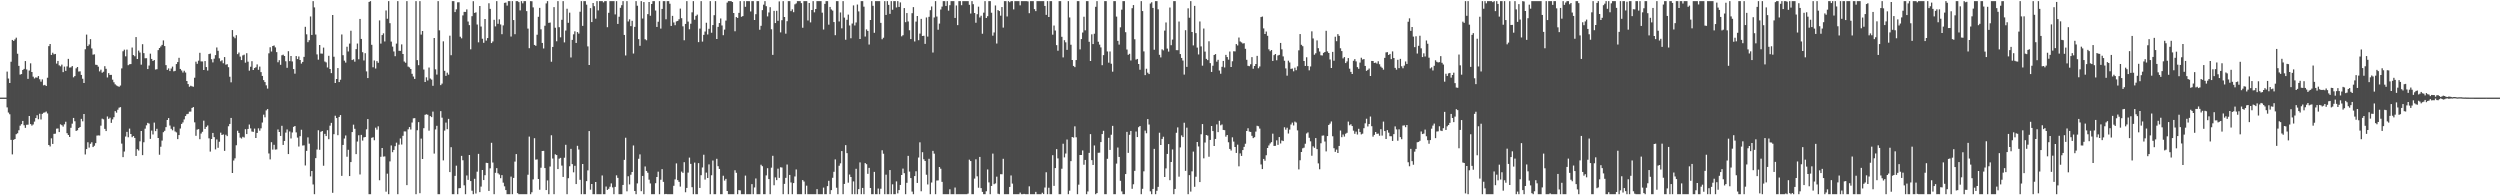 <?xml version="1.0" encoding="UTF-8"?>
<svg xmlns="http://www.w3.org/2000/svg" width="1920" height="150">
  <path d="M0 74.976h1v1.000H0zM1 74.979h1v1.000H1zM2 74.979h1v1.000H2zM3 74.979h1v1.000H3zM4 74.980h1v1.000H4zM5 55.014h1v27.449H5zM6 60.287h1v26.127H6zM7 63.762h1v24.002H7zM8 47.425h1v59.985H8zM9 30.644h1v87.939H9zM10 31.444h1v75.988H10zM11 30.242h1v76.499H11zM12 28.942h1v74.100H12zM13 41.271h1v61.084H13zM14 50.563h1v49.462H14zM15 57.309h1v39.187H15zM16 56.861h1v38.450H16zM17 53.772h1v39.108H17zM18 52.891h1v43.295H18zM19 46.884h1v51.341H19zM20 53.362h1v42.480H20zM21 60.592h1v35.143H21zM22 54.175h1v34.897H22zM23 48.659h1v46.609H23zM24 55.292h1v41.182H24zM25 58.879h1v36.694H25zM26 60.261h1v33.138H26zM27 59.429h1v31.230H27zM28 59.632h1v28.875H28zM29 58.429h1v33.174H29zM30 60.880h1v26.452H30zM31 62.716h1v29.028H31zM32 60.987h1v26.470H32zM33 65.555h1v21.038H33zM34 65.177h1v21.133H34zM35 66.038h1v19.635H35zM36 59.696h1v27.433H36zM37 35.454h1v75.893H37zM38 33.776h1v78.729H38zM39 42.193h1v64.030H39zM40 40.484h1v70.035H40zM41 41.745h1v61.069H41zM42 41.417h1v61.251H42zM43 48.825h1v50.007H43zM44 46.818h1v51.834H44zM45 50.181h1v51.253H45zM46 50.945h1v44.550H46zM47 49.618h1v46.536H47zM48 55.405h1v41.842H48zM49 51.156h1v44.312H49zM50 54.449h1v39.056H50zM51 51.016h1v51.306H51zM52 45.220h1v58.463H52zM53 51.894h1v53.267H53zM54 51.687h1v46.465H54zM55 50.736h1v44.229H55zM56 59.410h1v31.145H56zM57 58.401h1v34.707H57zM58 52.478h1v48.065H58zM59 51.461h1v48.565H59zM60 54.957h1v43.342H60zM61 54.785h1v42.732H61zM62 57.539h1v33.749H62zM63 60.449h1v32.748H63zM64 63.728h1v23.806H64zM65 37.841h1v80.806H65zM66 26.587h1v87.916H66zM67 35.354h1v73.897H67zM68 34.162h1v79.181H68zM69 30.034h1v80.428H69zM70 37.202h1v72.048H70zM71 41.962h1v70.969H71zM72 41.731h1v70.193H72zM73 49.731h1v60.192H73zM74 49.854h1v54.278H74zM75 51.185h1v52.800H75zM76 54.838h1v49.274H76zM77 53.512h1v42.996H77zM78 55.870h1v35.258H78zM79 55.105h1v36.536H79zM80 50.853h1v48.112H80zM81 52.843h1v47.828H81zM82 59.513h1v29.931H82zM83 56.148h1v35.146H83zM84 57.550h1v32.832H84zM85 57.484h1v36.863H85zM86 61.182h1v30.500H86zM87 63.174h1v26.858H87zM88 64.783h1v20.583H88zM89 65.619h1v20.929H89zM90 66.180h1v18.082H90zM91 66.658h1v16.031H91zM92 65.712h1v16.583H92zM93 52.534h1v57.763H93zM94 39.395h1v81.274H94zM95 38.168h1v78.203H95zM96 43.287h1v61.563H96zM97 38.078h1v63.185H97zM98 50.097h1v55.301H98zM99 49.357h1v49.387H99zM100 49.184h1v53.738H100zM101 36.500h1v68.889H101zM102 42.266h1v62.193H102zM103 43.232h1v62.714H103zM104 28.491h1v91.243H104zM105 45.294h1v69.283H105zM106 38.842h1v76.748H106zM107 40.362h1v68.200H107zM108 49.642h1v50.944H108zM109 33.935h1v85.186H109zM110 40.802h1v68.474H110zM111 44.741h1v54.076H111zM112 44.720h1v51.532H112zM113 53.049h1v41.300H113zM114 50.343h1v44.586H114zM115 41.225h1v65.402H115zM116 45.249h1v55.034H116zM117 46.850h1v56.427H117zM118 46.078h1v48.094H118zM119 53.393h1v47.316H119zM120 53.153h1v45.775H120zM121 38.484h1v67.508H121zM122 36.871h1v81.966H122zM123 35.676h1v77.005H123zM124 34.467h1v73.515H124zM125 31.002h1v70.516H125zM126 35.393h1v65.065H126zM127 50.021h1v47.625H127zM128 53.656h1v38.528H128zM129 52.532h1v38.138H129zM130 54.569h1v41.817H130zM131 52.626h1v46.302H131zM132 51.165h1v48.939H132zM133 54.763h1v42.549H133zM134 54.430h1v46.556H134zM135 49.181h1v52.511H135zM136 47.644h1v59.217H136zM137 44.367h1v59.343H137zM138 52.953h1v45.760H138zM139 54.116h1v41.082H139zM140 55.682h1v38.296H140zM141 54.339h1v37.337H141zM142 55.696h1v33.458H142zM143 62.225h1v25.462H143zM144 64.582h1v22.796H144zM145 66.629h1v19.147H145zM146 65.821h1v19.864H146zM147 66.278h1v16.611H147zM148 66.620h1v15.621H148zM149 59.720h1v34.211H149zM150 47.336h1v56.964H150zM151 48.978h1v50.578H151zM152 46.584h1v52.565H152zM153 40.530h1v66.375H153zM154 47.159h1v55.415H154zM155 47.199h1v54.005H155zM156 53.767h1v38.911H156zM157 46.923h1v52.089H157zM158 51.495h1v45.917H158zM159 54.145h1v42.232H159zM160 41.500h1v64.744H160zM161 41.182h1v75.270H161zM162 45.490h1v61.255H162zM163 47.932h1v54.157H163zM164 45.058h1v60.258H164zM165 42.343h1v72.410H165zM166 36.465h1v70.637H166zM167 39.014h1v74.492H167zM168 44.820h1v64.038H168zM169 47.060h1v54.825H169zM170 46.294h1v57.405H170zM171 48.576h1v54.627H171zM172 43.808h1v72.058H172zM173 49.664h1v53.799H173zM174 49.297h1v55.233H174zM175 51.615h1v45.348H175zM176 58.919h1v36.282H176zM177 63.250h1v27.344H177zM178 23.086h1v109.777H178zM179 28.155h1v95.137H179zM180 29.393h1v92.229H180zM181 27.024h1v84.550H181zM182 41.570h1v58.823H182zM183 40.363h1v61.715H183zM184 43.463h1v62.215H184zM185 46.115h1v60.254H185zM186 42.565h1v62.480H186zM187 41.975h1v63.649H187zM188 48.131h1v51.107H188zM189 40.876h1v62.071H189zM190 47.338h1v51.690H190zM191 54.256h1v41.407H191zM192 51.248h1v47.378H192zM193 47.015h1v54.023H193zM194 53.757h1v47.525H194zM195 52.283h1v46.487H195zM196 51.665h1v54.308H196zM197 49.462h1v52.628H197zM198 53.615h1v44.949H198zM199 51.137h1v49.191H199zM200 55.416h1v43.151H200zM201 58.295h1v35.823H201zM202 61.564h1v26.491H202zM203 63.046h1v27.085H203zM204 65.535h1v19.231H204zM205 68.022h1v15.735H205zM206 40.984h1v76.878H206zM207 36.290h1v86.134H207zM208 39.560h1v69.648H208zM209 35.324h1v79.585H209zM210 34.911h1v76.290H210zM211 36.412h1v78.463H211zM212 40.034h1v74.679H212zM213 47.798h1v51.638H213zM214 46.222h1v55.139H214zM215 49.768h1v54.606H215zM216 42.452h1v54.187H216zM217 42.004h1v69.305H217zM218 42.988h1v65.265H218zM219 47.077h1v54.750H219zM220 52.054h1v47.386H220zM221 39.335h1v78.972H221zM222 46.948h1v53.998H222zM223 43.019h1v63.330H223zM224 47.222h1v54.535H224zM225 53.067h1v44.385H225zM226 56.566h1v40.207H226zM227 43.045h1v58.632H227zM228 45.375h1v60.320H228zM229 43.344h1v69.177H229zM230 46.078h1v58.516H230zM231 48.840h1v50.799H231zM232 47.587h1v64.191H232zM233 43.694h1v67.935H233zM234 20.603h1v106.464H234zM235 26.365h1v89.486H235zM236 32.431h1v73.100H236zM237 30.867h1v79.451H237zM238 12.631h1v122.844H238zM239 26.806h1v104.507H239zM240 0.853h1v140.822H240zM241 5.669h1v143.477H241zM242 26.517h1v94.919H242zM243 41.771h1v73.087H243zM244 45.815h1v54.220H244zM245 34.548h1v80.523H245zM246 41.089h1v60.115H246zM247 41.201h1v59.426H247zM248 36.553h1v90.756H248zM249 47.234h1v55.586H249zM250 47.926h1v56.575H250zM251 51.803h1v48.176H251zM252 42.851h1v64.048H252zM253 52.979h1v43.542H253zM254 56.164h1v38.178H254zM255 11.524h1v136.571H255zM256 43.557h1v59.509H256zM257 63.753h1v25.133H257zM258 60.667h1v30.007H258zM259 52.288h1v51.528H259zM260 63.041h1v26.760H260zM261 61.255h1v27.133H261zM262 26.460h1v108.603H262zM263 42.407h1v68.912H263zM264 46.605h1v59.777H264zM265 48.100h1v55.956H265zM266 35.878h1v84.488H266zM267 39.515h1v75.506H267zM268 33.477h1v101.727H268zM269 23.613h1v100.831H269zM270 46.113h1v55.316H270zM271 45.580h1v50.151H271zM272 47.366h1v51.532H272zM273 37.736h1v80.638H273zM274 33.418h1v75.297H274zM275 45.525h1v58.376H275zM276 14.517h1v119.457H276zM277 29.878h1v73.700H277zM278 40.113h1v67.892H278zM279 46.436h1v59.062H279zM280 40.849h1v64.349H280zM281 54.843h1v44.469H281zM282 59.934h1v31.500H282zM283 1.474h1v147.673H283zM284 0.853h1v148.293H284zM285 34.402h1v71.433H285zM286 51.672h1v53.726H286zM287 46.455h1v61.247H287zM288 52.627h1v45.432H288zM289 46.931h1v52.672H289zM290 48.238h1v48.766H290zM291 15.668h1v122.778H291zM292 33.501h1v86.940H292zM293 26.921h1v86.723H293zM294 25.595h1v94.675H294zM295 31.850h1v88.273H295zM296 8.061h1v139.131H296zM297 14.395h1v118.982H297zM298 0.853h1v148.293H298zM299 17.810h1v106.146H299zM300 31.958h1v79.750H300zM301 35.766h1v81.113H301zM302 39.540h1v75.590H302zM303 43.154h1v69.132H303zM304 33.488h1v76.092H304zM305 0.853h1v148.293H305zM306 39.023h1v72.072H306zM307 39.085h1v67.259H307zM308 34.084h1v76.937H308zM309 41.487h1v62.825H309zM310 47.263h1v53.630H310zM311 48.180h1v52.786H311zM312 0.853h1v141.326H312zM313 51.164h1v48.173H313zM314 51.784h1v45.820H314zM315 53.002h1v46.494H315zM316 56.691h1v37.418H316zM317 58.779h1v32.091H317zM318 60.614h1v30.123H318zM319 0.853h1v148.293H319zM320 46.188h1v53.831H320zM321 50.092h1v43.721H321zM322 0.853h1v147.503H322zM323 26.563h1v79.867H323zM324 23.801h1v98.332H324zM325 53.382h1v45.099H325zM326 62.965h1v25.214H326zM327 59.382h1v28.384H327zM328 61.773h1v26.319H328zM329 51.841h1v48.520H329zM330 60.305h1v28.880H330zM331 61.116h1v28.846H331zM332 65.874h1v19.820H332zM333 29.179h1v88.798H333zM334 53.234h1v46.196H334zM335 57.295h1v39.300H335zM336 0.853h1v148.293H336zM337 23.272h1v125.874H337zM338 65.407h1v19.954H338zM339 64.198h1v26.187H339zM340 31.737h1v91.425H340zM341 54.356h1v45.950H341zM342 58.286h1v35.851H342zM343 55.817h1v43.386H343zM344 57.337h1v33.955H344zM345 27.374h1v104.798H345zM346 42.370h1v70.699H346zM347 0.853h1v148.293H347zM348 0.853h1v148.293H348zM349 9.283h1v125.808H349zM350 7.159h1v120.082H350zM351 1.779h1v147.368H351zM352 1.741h1v142.850H352zM353 28.219h1v116.206H353zM354 29.447h1v90.237H354zM355 11.846h1v111.262H355zM356 9.104h1v133.219H356zM357 9.165h1v139.982H357zM358 7.195h1v127.575H358zM359 16.534h1v121.602H359zM360 19.296h1v99.762H360zM361 37.903h1v101.139H361zM362 12.418h1v134.090H362zM363 0.907h1v148.239H363zM364 9.930h1v127.370H364zM365 9.473h1v139.136H365zM366 18.847h1v113.001H366zM367 32.501h1v85.645H367zM368 4.588h1v142.965H368zM369 20.360h1v122.924H369zM370 29.754h1v100.823H370zM371 32.878h1v105.424H371zM372 14.587h1v119.972H372zM373 31.169h1v93.879H373zM374 29.230h1v95.980H374zM375 2.525h1v144.124H375zM376 6.829h1v122.431H376zM377 33.079h1v76.571H377zM378 31.852h1v92.982H378zM379 15.192h1v133.954H379zM380 20.258h1v112.456H380zM381 0.853h1v128.292H381zM382 18.254h1v114.815H382zM383 14.860h1v119.175H383zM384 18.779h1v118.081H384zM385 26.256h1v108.264H385zM386 19.508h1v120.758H386zM387 2.196h1v140.886H387zM388 1.934h1v144.027H388zM389 4.301h1v144.845H389zM390 0.853h1v148.293H390zM391 0.853h1v148.293H391zM392 28.039h1v107.573H392zM393 0.853h1v148.293H393zM394 15.404h1v121.252H394zM395 26.265h1v97.833H395zM396 0.853h1v117.487H396zM397 0.853h1v147.455H397zM398 1.649h1v147.498H398zM399 7.995h1v141.151H399zM400 0.853h1v148.293H400zM401 2.571h1v146.576H401zM402 0.853h1v148.293H402zM403 0.853h1v148.293H403zM404 8.559h1v140.588H404zM405 21.947h1v112.250H405zM406 36.996h1v67.913H406zM407 0.853h1v148.293H407zM408 0.988h1v146.688H408zM409 5.666h1v132.120H409zM410 34.511h1v71.643H410zM411 35.184h1v87.459H411zM412 26.694h1v95.712H412zM413 12.883h1v124.608H413zM414 6.021h1v139.675H414zM415 22.515h1v106.290H415zM416 32.981h1v82.985H416zM417 37.230h1v78.612H417zM418 19.773h1v109.322H418zM419 2.589h1v143.404H419zM420 0.853h1v137.694H420zM421 17.552h1v131.594H421zM422 17.298h1v110.581H422zM423 47.420h1v56.451H423zM424 36.034h1v85.729H424zM425 5.500h1v143.647H425zM426 21.284h1v97.239H426zM427 31.674h1v87.415H427zM428 0.853h1v128.981H428zM429 20.908h1v100.970H429zM430 28.658h1v92.597H430zM431 15.215h1v111.947H431zM432 0.853h1v135.014H432zM433 32.546h1v88.606H433zM434 23.430h1v87.760H434zM435 6.717h1v142.429H435zM436 17.534h1v119.304H436zM437 9.737h1v117.930H437zM438 44.135h1v70.211H438zM439 30.620h1v95.419H439zM440 26.355h1v105.988H440zM441 24.063h1v103.276H441zM442 32.988h1v108.372H442zM443 24.612h1v87.354H443zM444 25.801h1v89.052H444zM445 8.995h1v129.113H445zM446 0.853h1v148.293H446zM447 19.877h1v106.051H447zM448 0.853h1v148.293H448zM449 0.853h1v148.293H449zM450 3.599h1v135.529H450zM451 35.637h1v95.243H451zM452 49.922h1v50.742H452zM453 6.235h1v139.449H453zM454 16.972h1v124.354H454zM455 2.296h1v146.851H455zM456 4.771h1v144.376H456zM457 14.351h1v125.439H457zM458 0.853h1v148.293H458zM459 8.001h1v141.146H459zM460 0.853h1v148.293H460zM461 0.853h1v148.293H461zM462 0.853h1v133.901H462zM463 1.841h1v147.306H463zM464 0.853h1v148.293H464zM465 0.853h1v142.431H465zM466 20.899h1v124.991H466zM467 9.832h1v135.169H467zM468 0.853h1v142.549H468zM469 0.853h1v139.986H469zM470 0.853h1v143.091H470zM471 0.853h1v148.293H471zM472 11.046h1v132.487H472zM473 0.853h1v133.827H473zM474 18.394h1v118.216H474zM475 12.868h1v136.279H475zM476 6.009h1v143.138H476zM477 3.980h1v145.167H477zM478 0.853h1v141.185H478zM479 26.817h1v95.971H479zM480 42.573h1v63.204H480zM481 0.853h1v146.079H481zM482 16.470h1v118.907H482zM483 14.847h1v126.766H483zM484 20.082h1v114.137H484zM485 15.986h1v116.116H485zM486 41.089h1v70.610H486zM487 20.642h1v126.034H487zM488 0.853h1v148.293H488zM489 4.410h1v136.449H489zM490 30.074h1v91.859H490zM491 35.158h1v83.417H491zM492 0.853h1v146.007H492zM493 14.235h1v120.871H493zM494 1.605h1v147.542H494zM495 30.164h1v97.688H495zM496 30.910h1v100.363H496zM497 10.831h1v121.844H497zM498 1.543h1v136.455H498zM499 12.088h1v128.811H499zM500 3.065h1v146.082H500zM501 0.853h1v148.293H501zM502 0.853h1v148.293H502zM503 8.074h1v132.648H503zM504 20.677h1v115.268H504zM505 16.682h1v115.174H505zM506 0.853h1v148.293H506zM507 21.946h1v116.099H507zM508 6.852h1v123.066H508zM509 0.853h1v138.845H509zM510 0.853h1v148.293H510zM511 14.814h1v134.147H511zM512 0.853h1v148.293H512zM513 0.853h1v148.293H513zM514 2.878h1v146.269H514zM515 19.941h1v129.206H515zM516 12.172h1v136.974H516zM517 17.234h1v125.465H517zM518 19.336h1v118.423H518zM519 16.420h1v109.070H519zM520 16.100h1v122.255H520zM521 14.808h1v124.842H521zM522 6.584h1v136.749H522zM523 13.955h1v117.858H523zM524 20.238h1v112.544H524zM525 30.921h1v93.659H525zM526 18.380h1v129.298H526zM527 0.853h1v143.482H527zM528 16.583h1v115.956H528zM529 22.501h1v98.555H529zM530 18.236h1v107.617H530zM531 9.476h1v134.277H531zM532 0.853h1v148.293H532zM533 15.133h1v109.721H533zM534 12.200h1v136.946H534zM535 11.208h1v137.939H535zM536 32.339h1v92.935H536zM537 21.955h1v122.397H537zM538 0.853h1v133.685H538zM539 31.944h1v96.669H539zM540 26.775h1v92.057H540zM541 24.203h1v113.719H541zM542 17.456h1v115.113H542zM543 26.479h1v110.238H543zM544 22.115h1v104.136H544zM545 0.853h1v148.293H545zM546 25.135h1v109.453H546zM547 19.262h1v104.034H547zM548 11.682h1v137.465H548zM549 0.853h1v148.293H549zM550 29.942h1v92.018H550zM551 20.617h1v107.028H551zM552 17.691h1v112.032H552zM553 14.182h1v134.964H553zM554 19.565h1v129.582H554zM555 27.035h1v107.950H555zM556 22.734h1v115.949H556zM557 15.808h1v121.548H557zM558 2.007h1v144.706H558zM559 0.853h1v148.293H559zM560 0.853h1v148.293H560zM561 0.853h1v148.293H561zM562 1.532h1v147.615H562zM563 9.967h1v139.180H563zM564 23.996h1v106.769H564zM565 13.123h1v119.604H565zM566 13.761h1v135.385H566zM567 9.861h1v136.104H567zM568 0.853h1v145.352H568zM569 12.927h1v136.220H569zM570 12.342h1v136.805H570zM571 0.853h1v148.293H571zM572 5.229h1v129.623H572zM573 0.853h1v148.293H573zM574 0.853h1v148.293H574zM575 0.946h1v148.200H575zM576 8.822h1v140.325H576zM577 0.853h1v140.585H577zM578 0.853h1v148.293H578zM579 15.360h1v128.604H579zM580 10.893h1v126.183H580zM581 0.853h1v148.293H581zM582 0.853h1v148.293H582zM583 22.861h1v126.285H583zM584 19.830h1v106.686H584zM585 7.760h1v119.897H585zM586 3.600h1v145.547H586zM587 0.853h1v148.293H587zM588 4.747h1v129.969H588zM589 12.610h1v116.576H589zM590 9.598h1v127.949H590zM591 5.508h1v143.639H591zM592 22.459h1v106.309H592zM593 42.144h1v77.508H593zM594 8.370h1v133.935H594zM595 17.708h1v118.530H595zM596 8.281h1v130.055H596zM597 15.971h1v113.561H597zM598 1.064h1v135.558H598zM599 24.890h1v103.565H599zM600 15.530h1v113.132H600zM601 0.853h1v148.293H601zM602 13.046h1v128.180H602zM603 25.844h1v110.739H603zM604 16.291h1v110.091H604zM605 0.853h1v148.293H605zM606 0.853h1v133.508H606zM607 8.565h1v131.586H607zM608 7.145h1v142.001H608zM609 9.383h1v131.223H609zM610 3.315h1v132.218H610zM611 2.585h1v127.573H611zM612 0.853h1v148.293H612zM613 0.853h1v148.293H613zM614 0.853h1v148.293H614zM615 2.408h1v146.739H615zM616 21.309h1v116.984H616zM617 0.853h1v138.556H617zM618 0.853h1v148.293H618zM619 0.853h1v141.718H619zM620 15.718h1v133.429H620zM621 2.287h1v146.860H621zM622 17.212h1v131.935H622zM623 7.694h1v141.452H623zM624 0.853h1v148.293H624zM625 9.476h1v139.670H625zM626 6.911h1v142.236H626zM627 0.853h1v144.410H627zM628 0.853h1v148.293H628zM629 0.853h1v148.293H629zM630 0.853h1v148.293H630zM631 9.713h1v139.434H631zM632 22.698h1v121.388H632zM633 2.986h1v146.161H633zM634 0.853h1v148.293H634zM635 0.853h1v142.117H635zM636 18.962h1v119.902H636zM637 5.335h1v143.749H637zM638 7.273h1v138.760H638zM639 8.163h1v128.397H639zM640 16.960h1v114.980H640zM641 27.008h1v95.403H641zM642 0.853h1v143.349H642zM643 0.853h1v148.293H643zM644 16.505h1v110.756H644zM645 9.585h1v115.838H645zM646 21.761h1v94.260H646zM647 0.853h1v148.293H647zM648 13.531h1v127.739H648zM649 30.538h1v80.934H649zM650 15.207h1v102.398H650zM651 11.218h1v129.052H651zM652 19.554h1v114.477H652zM653 29.399h1v106.525H653zM654 18.095h1v131.051H654zM655 4.171h1v135.169H655zM656 19.576h1v129.571H656zM657 17.233h1v112.427H657zM658 3.472h1v145.675H658zM659 8.742h1v136.516H659zM660 29.971h1v94.776H660zM661 0.853h1v148.293H661zM662 0.853h1v143.465H662zM663 5.136h1v144.011H663zM664 28.076h1v97.150H664zM665 22.556h1v103.528H665zM666 23.777h1v109.727H666zM667 34.218h1v94.720H667zM668 15.368h1v129.037H668zM669 0.853h1v148.293H669zM670 4.440h1v144.707H670zM671 25.216h1v106.771H671zM672 0.853h1v148.293H672zM673 0.853h1v148.293H673zM674 0.853h1v143.964H674zM675 0.853h1v148.294H675zM676 17.564h1v127.391H676zM677 30.164h1v85.225H677zM678 28.955h1v89.111H678zM679 0.853h1v148.293H679zM680 11.481h1v122.650H680zM681 0.853h1v148.293H681zM682 3.722h1v145.425H682zM683 10.635h1v119.978H683zM684 0.853h1v148.293H684zM685 7.487h1v134.057H685zM686 0.853h1v148.293H686zM687 0.853h1v148.293H687zM688 5.726h1v133.594H688zM689 0.853h1v147.680H689zM690 5.336h1v140.637H690zM691 1.848h1v140.173H691zM692 27.898h1v106.516H692zM693 27.045h1v102.432H693zM694 6.192h1v126.835H694zM695 17.072h1v132.075H695zM696 10.042h1v130.325H696zM697 16.498h1v103.203H697zM698 23.268h1v108.536H698zM699 29.989h1v106.789H699zM700 10.138h1v137.035H700zM701 5.465h1v143.682H701zM702 31.824h1v103.398H702zM703 16.605h1v114.924H703zM704 12.299h1v128.171H704zM705 30.856h1v90.120H705zM706 25.788h1v83.528H706zM707 14.512h1v132.399H707zM708 27.629h1v89.273H708zM709 27.434h1v94.882H709zM710 33.701h1v89.932H710zM711 13.419h1v120.777H711zM712 28.122h1v113.537H712zM713 12.923h1v109.043H713zM714 7.831h1v141.316H714zM715 4.983h1v135.192H715zM716 40.369h1v75.515H716zM717 13.396h1v104.615H717zM718 0.853h1v148.293H718zM719 12.685h1v125.990H719zM720 22.843h1v115.705H720zM721 18.136h1v110.145H721zM722 7.348h1v122.223H722zM723 5.095h1v134.603H723zM724 0.853h1v148.293H724zM725 0.853h1v148.293H725zM726 4.567h1v144.580H726zM727 0.853h1v148.293H727zM728 8.171h1v140.976H728zM729 3.981h1v141.357H729zM730 0.853h1v148.293H730zM731 0.853h1v148.293H731zM732 0.853h1v148.293H732zM733 13.789h1v130.240H733zM734 4.214h1v144.933H734zM735 19.282h1v129.865H735zM736 0.853h1v148.293H736zM737 0.853h1v148.293H737zM738 3.990h1v145.157H738zM739 0.853h1v148.293H739zM740 0.853h1v148.293H740zM741 0.853h1v148.293H741zM742 0.853h1v148.293H742zM743 0.853h1v147.830H743zM744 3.697h1v118.912H744zM745 10.381h1v113.302H745zM746 0.853h1v148.293H746zM747 3.238h1v145.909H747zM748 9.968h1v127.198H748zM749 17.443h1v104.904H749zM750 10.889h1v124.521H750zM751 5.144h1v139.015H751zM752 13.393h1v107.126H752zM753 12.076h1v132.428H753zM754 25.900h1v121.476H754zM755 9.749h1v139.398H755zM756 0.853h1v148.293H756zM757 13.804h1v133.067H757zM758 12.426h1v117.722H758zM759 0.853h1v139.239H759zM760 0.853h1v148.293H760zM761 9.778h1v133.001H761zM762 27.373h1v90.579H762zM763 24.952h1v116.512H763zM764 4.183h1v136.681H764zM765 33.452h1v102.244H765zM766 7.738h1v141.053H766zM767 8.513h1v140.634H767zM768 12.050h1v121.741H768zM769 5.404h1v128.437H769zM770 21.221h1v100.752H770zM771 0.853h1v148.293H771zM772 0.853h1v148.293H772zM773 12.658h1v136.488H773zM774 0.853h1v148.293H774zM775 1.691h1v141.868H775zM776 0.853h1v133.921H776zM777 0.853h1v140.130H777zM778 7.217h1v141.929H778zM779 0.853h1v148.293H779zM780 0.853h1v148.293H780zM781 0.853h1v148.293H781zM782 0.853h1v148.293H782zM783 4.091h1v143.843H783zM784 0.853h1v148.293H784zM785 0.853h1v148.293H785zM786 0.853h1v148.047H786zM787 0.853h1v148.293H787zM788 0.853h1v148.293H788zM789 1.071h1v148.076H789zM790 10.145h1v132.950H790zM791 0.853h1v148.293H791zM792 0.853h1v148.293H792zM793 0.853h1v148.293H793zM794 7.011h1v142.135H794zM795 8.557h1v138.818H795zM796 0.853h1v148.293H796zM797 0.853h1v148.293H797zM798 0.853h1v148.293H798zM799 0.853h1v148.293H799zM800 0.853h1v147.153H800zM801 0.853h1v148.172H801zM802 4.560h1v139.481H802zM803 11.423h1v120.870H803zM804 0.853h1v148.293H804zM805 13.033h1v131.140H805zM806 0.853h1v148.293H806zM807 0.853h1v148.293H807zM808 26.638h1v92.572H808zM809 19.623h1v123.116H809zM810 23.469h1v105.608H810zM811 34.644h1v79.892H811zM812 38.972h1v82.668H812zM813 0.853h1v148.293H813zM814 0.853h1v148.293H814zM815 28.240h1v101.328H815zM816 44.106h1v66.304H816zM817 30.872h1v89.995H817zM818 32.502h1v85.390H818zM819 38.296h1v68.882H819zM820 0.853h1v148.293H820zM821 13.405h1v133.025H821zM822 34.359h1v89.410H822zM823 46.056h1v59.175H823zM824 50.621h1v55.080H824zM825 51.548h1v45.451H825zM826 46.144h1v59.279H826zM827 0.853h1v148.293H827zM828 0.853h1v140.964H828zM829 37.944h1v81.116H829zM830 29.996h1v89.030H830zM831 24.981h1v90.554H831zM832 12.834h1v113.667H832zM833 23.286h1v99.519H833zM834 0.853h1v148.293H834zM835 0.853h1v146.210H835zM836 32.100h1v85.281H836zM837 46.823h1v56.173H837zM838 26.382h1v96.591H838zM839 33.856h1v92.839H839zM840 25.903h1v85.819H840zM841 5.248h1v143.899H841zM842 0.853h1v147.439H842zM843 32.067h1v85.293H843zM844 34.261h1v82.965H844zM845 36.398h1v72.691H845zM846 50.060h1v52.895H846zM847 42.344h1v58.092H847zM848 0.853h1v148.293H848zM849 0.853h1v148.293H849zM850 39.511h1v82.438H850zM851 48.116h1v57.708H851zM852 39.507h1v75.623H852zM853 48.942h1v54.522H853zM854 55.039h1v41.618H854zM855 0.853h1v148.293H855zM856 0.853h1v148.293H856zM857 12.759h1v112.880H857zM858 31.388h1v81.916H858zM859 34.270h1v86.253H859zM860 20.997h1v117.840H860zM861 7.434h1v139.554H861zM862 0.853h1v148.293H862zM863 0.853h1v148.294H863zM864 24.708h1v108.967H864zM865 38.048h1v63.232H865zM866 42.080h1v75.322H866zM867 41.342h1v62.209H867zM868 46.449h1v54.132H868zM869 6.301h1v138.702H869zM870 3.893h1v137.611H870zM871 30.177h1v101.031H871zM872 45.784h1v55.240H872zM873 45.255h1v59.988H873zM874 49.176h1v48.531H874zM875 53.554h1v43.223H875zM876 0.853h1v148.293H876zM877 8.511h1v136.502H877zM878 39.498h1v92.095H878zM879 57.697h1v42.606H879zM880 52.775h1v49.572H880zM881 55.823h1v35.610H881zM882 56.885h1v38.746H882zM883 2.729h1v144.201H883zM884 1.754h1v147.393H884zM885 6.082h1v139.017H885zM886 38.209h1v76.103H886zM887 0.853h1v148.293H887zM888 0.853h1v145.662H888zM889 7.172h1v136.350H889zM890 42.066h1v59.895H890zM891 44.067h1v67.285H891zM892 37.891h1v68.808H892zM893 38.703h1v66.311H893zM894 23.482h1v112.459H894zM895 17.256h1v112.073H895zM896 37.316h1v80.888H896zM897 39.631h1v71.012H897zM898 5.792h1v132.610H898zM899 34.737h1v89.702H899zM900 30.413h1v84.381H900zM901 0.853h1v148.293H901zM902 0.853h1v144.232H902zM903 38.524h1v63.442H903zM904 38.560h1v59.265H904zM905 16.513h1v119.150H905zM906 41.548h1v71.652H906zM907 44.500h1v59.475H907zM908 46.492h1v58.767H908zM909 57.280h1v36.986H909zM910 23.209h1v108.025H910zM911 51.373h1v46.663H911zM912 6.422h1v142.724H912zM913 13.643h1v120.849H913zM914 0.853h1v146.322H914zM915 24.553h1v107.040H915zM916 34.878h1v81.551H916zM917 4.514h1v138.968H917zM918 25.452h1v110.304H918zM919 36.574h1v72.473H919zM920 41.826h1v70.680H920zM921 16.489h1v123.350H921zM922 35.614h1v67.495H922zM923 50.439h1v44.861H923zM924 21.930h1v99.665H924zM925 39.615h1v69.834H925zM926 45.204h1v58.467H926zM927 46.187h1v57.973H927zM928 31.671h1v88.724H928zM929 48.497h1v58.954H929zM930 55.250h1v41.541H930zM931 50.477h1v50.163H931zM932 42.240h1v69.907H932zM933 41.507h1v65.170H933zM934 47.348h1v48.177H934zM935 45.952h1v55.543H935zM936 54.170h1v38.588H936zM937 56.637h1v39.608H937zM938 51.288h1v44.286H938zM939 46.793h1v52.988H939zM940 51.802h1v48.166H940zM941 42.127h1v62.837H941zM942 43.809h1v59.869H942zM943 45.804h1v63.454H943zM944 39.598h1v74.800H944zM945 51.435h1v64.153H945zM946 47.058h1v58.419H946zM947 39.357h1v69.398H947zM948 39.471h1v73.439H948zM949 33.833h1v83.615H949zM950 34.935h1v76.182H950zM951 28.806h1v98.955H951zM952 31.836h1v85.960H952zM953 32.573h1v87.161H953zM954 33.431h1v81.816H954zM955 33.152h1v79.657H955zM956 37.455h1v72.926H956zM957 45.948h1v54.641H957zM958 50.539h1v47.965H958zM959 50.850h1v50.239H959zM960 49.364h1v51.967H960zM961 43.890h1v60.381H961zM962 52.800h1v53.284H962zM963 50.695h1v54.654H963zM964 49.154h1v51.918H964zM965 42.914h1v53.675H965zM966 52.426h1v44.534H966zM967 51.024h1v47.743H967zM968 13.129h1v113.189H968zM969 12.709h1v117.118H969zM970 21.799h1v100.272H970zM971 26.097h1v97.370H971zM972 24.207h1v95.028H972zM973 27.512h1v86.168H973zM974 37.879h1v73.821H974zM975 39.322h1v70.858H975zM976 38.416h1v70.728H976zM977 46.816h1v55.859H977zM978 42.361h1v69.734H978zM979 41.452h1v70.505H979zM980 46.306h1v61.454H980zM981 42.603h1v68.675H981zM982 42.124h1v63.157H982zM983 32.994h1v77.170H983zM984 37.901h1v69.997H984zM985 43.325h1v65.026H985zM986 46.622h1v51.128H986zM987 52.550h1v47.058H987zM988 58.091h1v39.995H988zM989 46.595h1v55.977H989zM990 47.981h1v51.545H990zM991 52.886h1v42.735H991zM992 52.652h1v41.523H992zM993 54.768h1v41.614H993zM994 51.949h1v41.457H994zM995 53.889h1v40.199H995zM996 50.931h1v49.231H996zM997 38.640h1v91.452H997zM998 26.160h1v96.912H998zM999 34.417h1v82.318H999zM1000 35.500h1v78.397H1000zM1001 46.833h1v66.573H1001zM1002 50.662h1v59.729H1002zM1003 43.964h1v58.531H1003zM1004 50.754h1v50.947H1004zM1005 54.032h1v51.786H1005zM1006 51.037h1v57.520H1006zM1007 24.053h1v95.540H1007zM1008 29.543h1v82.864H1008zM1009 42.054h1v71.477H1009zM1010 40.896h1v65.162H1010zM1011 31.035h1v83.482H1011zM1012 36.999h1v88.501H1012zM1013 39.600h1v90.378H1013zM1014 42.455h1v67.563H1014zM1015 42.618h1v61.599H1015zM1016 40.618h1v63.419H1016zM1017 39.957h1v68.734H1017zM1018 23.675h1v92.621H1018zM1019 39.470h1v65.042H1019zM1020 40.693h1v55.289H1020zM1021 45.687h1v49.259H1021zM1022 52.207h1v41.100H1022zM1023 39.853h1v64.822H1023zM1024 46.655h1v67.153H1024zM1025 28.206h1v88.446H1025zM1026 31.646h1v83.262H1026zM1027 26.234h1v91.266H1027zM1028 27.564h1v84.532H1028zM1029 37.051h1v63.193H1029zM1030 39.222h1v66.162H1030zM1031 44.871h1v58.444H1031zM1032 43.818h1v61.092H1032zM1033 48.453h1v54.240H1033zM1034 47.140h1v54.832H1034zM1035 44.572h1v48.817H1035zM1036 52.744h1v43.484H1036zM1037 55.204h1v40.250H1037zM1038 56.821h1v40.019H1038zM1039 46.712h1v53.631H1039zM1040 45.419h1v57.341H1040zM1041 47.169h1v53.924H1041zM1042 51.564h1v51.773H1042zM1043 52.845h1v46.062H1043zM1044 48.091h1v53.350H1044zM1045 44.335h1v58.878H1045zM1046 45.730h1v56.924H1046zM1047 45.365h1v53.087H1047zM1048 50.645h1v44.049H1048zM1049 54.429h1v36.735H1049zM1050 53.634h1v43.488H1050zM1051 52.612h1v42.616H1051zM1052 58.387h1v31.129H1052zM1053 46.819h1v50.079H1053zM1054 46.871h1v58.113H1054zM1055 48.317h1v55.274H1055zM1056 48.069h1v53.302H1056zM1057 48.848h1v53.969H1057zM1058 47.048h1v55.554H1058zM1059 49.365h1v54.904H1059zM1060 51.148h1v48.058H1060zM1061 52.093h1v52.073H1061zM1062 53.528h1v39.867H1062zM1063 44.421h1v56.229H1063zM1064 40.242h1v66.502H1064zM1065 40.035h1v59.919H1065zM1066 42.237h1v59.643H1066zM1067 41.417h1v63.198H1067zM1068 45.431h1v59.202H1068zM1069 39.485h1v68.750H1069zM1070 44.557h1v58.433H1070zM1071 52.131h1v44.961H1071zM1072 53.521h1v45.860H1072zM1073 45.952h1v62.137H1073zM1074 52.312h1v47.035H1074zM1075 45.192h1v60.137H1075zM1076 50.896h1v56.013H1076zM1077 52.421h1v44.031H1077zM1078 50.383h1v45.879H1078zM1079 47.197h1v50.496H1079zM1080 49.104h1v46.877H1080zM1081 16.707h1v107.924H1081zM1082 14.070h1v113.628H1082zM1083 23.717h1v90.606H1083zM1084 20.755h1v103.000H1084zM1085 28.118h1v98.410H1085zM1086 36.174h1v80.303H1086zM1087 27.856h1v86.541H1087zM1088 41.097h1v68.186H1088zM1089 35.199h1v73.831H1089zM1090 27.459h1v80.678H1090zM1091 37.100h1v63.855H1091zM1092 43.804h1v59.149H1092zM1093 40.981h1v61.641H1093zM1094 43.341h1v56.210H1094zM1095 31.076h1v73.592H1095zM1096 33.583h1v74.078H1096zM1097 44.296h1v66.070H1097zM1098 52.517h1v55.078H1098zM1099 51.707h1v47.120H1099zM1100 54.116h1v42.362H1100zM1101 50.512h1v44.436H1101zM1102 46.294h1v59.768H1102zM1103 47.469h1v53.544H1103zM1104 47.955h1v52.893H1104zM1105 47.727h1v49.265H1105zM1106 43.118h1v57.206H1106zM1107 48.254h1v52.416H1107zM1108 49.571h1v48.868H1108zM1109 62.734h1v23.180H1109zM1110 56.610h1v43.168H1110zM1111 58.313h1v38.690H1111zM1112 56.380h1v39.611H1112zM1113 56.028h1v38.352H1113zM1114 59.597h1v27.894H1114zM1115 57.608h1v33.036H1115zM1116 55.786h1v38.021H1116zM1117 63.832h1v25.718H1117zM1118 67.201h1v16.676H1118zM1119 67.426h1v17.150H1119zM1120 41.876h1v71.977H1120zM1121 50.192h1v49.609H1121zM1122 57.327h1v34.887H1122zM1123 16.619h1v108.205H1123zM1124 17.573h1v107.621H1124zM1125 0.853h1v147.670H1125zM1126 12.160h1v115.307H1126zM1127 0.853h1v148.293H1127zM1128 18.961h1v111.805H1128zM1129 51.341h1v51.771H1129zM1130 26.785h1v100.599H1130zM1131 25.467h1v104.896H1131zM1132 60.096h1v27.354H1132zM1133 64.595h1v21.194H1133zM1134 29.741h1v89.528H1134zM1135 51.066h1v45.929H1135zM1136 12.872h1v124.306H1136zM1137 54.897h1v40.147H1137zM1138 0.853h1v148.293H1138zM1139 6.703h1v132.870H1139zM1140 0.853h1v143.763H1140zM1141 2.581h1v146.566H1141zM1142 0.853h1v148.293H1142zM1143 0.853h1v148.294H1143zM1144 0.853h1v148.293H1144zM1145 0.853h1v148.293H1145zM1146 1.614h1v147.533H1146zM1147 0.853h1v130.846H1147zM1148 8.564h1v133.681H1148zM1149 0.853h1v133.297H1149zM1150 3.045h1v135.445H1150zM1151 12.727h1v113.718H1151zM1152 0.853h1v137.005H1152zM1153 0.853h1v131.456H1153zM1154 18.994h1v127.434H1154zM1155 0.853h1v137.599H1155zM1156 15.414h1v124.908H1156zM1157 34.033h1v80.132H1157zM1158 32.740h1v93.148H1158zM1159 0.909h1v141.168H1159zM1160 19.195h1v101.423H1160zM1161 19.076h1v97.142H1161zM1162 25.075h1v102.861H1162zM1163 0.853h1v120.973H1163zM1164 7.196h1v141.951H1164zM1165 16.770h1v130.395H1165zM1166 3.195h1v145.952H1166zM1167 14.993h1v122.698H1167zM1168 28.789h1v81.149H1168zM1169 0.853h1v145.144H1169zM1170 1.135h1v148.012H1170zM1171 8.462h1v134.375H1171zM1172 30.618h1v95.681H1172zM1173 13.983h1v117.587H1173zM1174 3.609h1v135.102H1174zM1175 6.642h1v135.753H1175zM1176 0.853h1v147.531H1176zM1177 0.853h1v148.293H1177zM1178 0.853h1v146.049H1178zM1179 0.853h1v137.532H1179zM1180 0.853h1v139.968H1180zM1181 0.853h1v148.293H1181zM1182 0.853h1v148.293H1182zM1183 0.853h1v148.293H1183zM1184 11.468h1v132.469H1184zM1185 24.471h1v93.476H1185zM1186 37.085h1v92.168H1186zM1187 0.853h1v148.293H1187zM1188 15.405h1v133.742H1188zM1189 0.853h1v148.293H1189zM1190 0.853h1v147.632H1190zM1191 0.853h1v148.293H1191zM1192 3.761h1v145.386H1192zM1193 0.853h1v148.293H1193zM1194 0.853h1v148.293H1194zM1195 6.399h1v142.747H1195zM1196 21.009h1v112.590H1196zM1197 24.676h1v120.842H1197zM1198 6.088h1v143.059H1198zM1199 14.313h1v126.082H1199zM1200 0.853h1v148.293H1200zM1201 3.727h1v145.420H1201zM1202 1.955h1v147.192H1202zM1203 0.853h1v127.366H1203zM1204 0.853h1v120.966H1204zM1205 3.252h1v129.488H1205zM1206 2.284h1v135.774H1206zM1207 9.615h1v129.586H1207zM1208 12.216h1v114.901H1208zM1209 29.763h1v101.632H1209zM1210 0.853h1v140.566H1210zM1211 0.853h1v144.587H1211zM1212 2.431h1v146.715H1212zM1213 27.204h1v95.983H1213zM1214 45.262h1v59.149H1214zM1215 17.105h1v114.956H1215zM1216 19.329h1v115.606H1216zM1217 16.417h1v117.378H1217zM1218 15.040h1v121.131H1218zM1219 22.226h1v100.442H1219zM1220 26.311h1v80.087H1220zM1221 30.533h1v94.718H1221zM1222 9.451h1v139.696H1222zM1223 0.853h1v148.293H1223zM1224 23.216h1v102.163H1224zM1225 19.213h1v101.603H1225zM1226 2.234h1v142.312H1226zM1227 0.853h1v143.088H1227zM1228 10.735h1v126.985H1228zM1229 15.378h1v111.470H1229zM1230 13.658h1v115.457H1230zM1231 3.981h1v129.209H1231zM1232 2.835h1v134.496H1232zM1233 0.853h1v148.293H1233zM1234 6.748h1v142.399H1234zM1235 0.853h1v146.782H1235zM1236 9.411h1v139.736H1236zM1237 2.572h1v146.575H1237zM1238 0.853h1v148.293H1238zM1239 0.853h1v148.293H1239zM1240 0.853h1v148.293H1240zM1241 6.059h1v141.400H1241zM1242 34.196h1v81.582H1242zM1243 24.455h1v124.692H1243zM1244 0.853h1v145.348H1244zM1245 14.415h1v120.964H1245zM1246 0.853h1v147.025H1246zM1247 0.853h1v143.583H1247zM1248 8.021h1v138.775H1248zM1249 1.344h1v147.802H1249zM1250 22.763h1v114.935H1250zM1251 0.853h1v148.293H1251zM1252 0.853h1v134.180H1252zM1253 12.414h1v110.800H1253zM1254 7.050h1v139.867H1254zM1255 7.242h1v141.478H1255zM1256 0.853h1v148.293H1256zM1257 0.853h1v148.293H1257zM1258 8.155h1v140.992H1258zM1259 0.853h1v148.293H1259zM1260 19.902h1v100.383H1260zM1261 9.465h1v134.600H1261zM1262 6.330h1v141.956H1262zM1263 0.853h1v148.293H1263zM1264 0.853h1v143.334H1264zM1265 10.126h1v130.610H1265zM1266 27.179h1v103.413H1266zM1267 13.659h1v122.143H1267zM1268 17.195h1v131.951H1268zM1269 6.096h1v143.051H1269zM1270 27.635h1v82.973H1270zM1271 30.067h1v80.295H1271zM1272 0.853h1v144.879H1272zM1273 23.607h1v103.553H1273zM1274 31.155h1v95.572H1274zM1275 29.811h1v100.385H1275zM1276 35.986h1v74.365H1276zM1277 3.488h1v132.989H1277zM1278 0.853h1v148.293H1278zM1279 0.853h1v148.293H1279zM1280 12.249h1v132.450H1280zM1281 36.508h1v76.327H1281zM1282 0.853h1v148.293H1282zM1283 0.853h1v140.500H1283zM1284 2.254h1v146.892H1284zM1285 22.618h1v109.893H1285zM1286 17.774h1v117.765H1286zM1287 0.853h1v136.658H1287zM1288 0.853h1v148.293H1288zM1289 6.122h1v143.024H1289zM1290 0.853h1v148.293H1290zM1291 0.853h1v139.998H1291zM1292 2.726h1v146.421H1292zM1293 0.853h1v148.293H1293zM1294 0.853h1v148.293H1294zM1295 0.875h1v148.272H1295zM1296 5.248h1v143.899H1296zM1297 4.280h1v123.488H1297zM1298 15.051h1v123.796H1298zM1299 21.776h1v104.103H1299zM1300 0.853h1v148.293H1300zM1301 0.853h1v148.293H1301zM1302 0.853h1v145.262H1302zM1303 0.853h1v139.673H1303zM1304 3.430h1v145.717H1304zM1305 0.853h1v148.293H1305zM1306 0.853h1v142.507H1306zM1307 0.853h1v140.993H1307zM1308 0.853h1v146.392H1308zM1309 19.669h1v111.545H1309zM1310 19.848h1v98.970H1310zM1311 0.853h1v148.293H1311zM1312 0.853h1v143.677H1312zM1313 0.853h1v148.293H1313zM1314 0.853h1v142.668H1314zM1315 0.853h1v139.478H1315zM1316 23.322h1v113.937H1316zM1317 18.499h1v130.648H1317zM1318 2.016h1v137.903H1318zM1319 5.825h1v139.913H1319zM1320 7.648h1v127.349H1320zM1321 13.017h1v119.111H1321zM1322 23.355h1v106.561H1322zM1323 22.796h1v114.886H1323zM1324 10.407h1v132.047H1324zM1325 2.113h1v139.250H1325zM1326 23.290h1v99.976H1326zM1327 50.538h1v55.952H1327zM1328 0.853h1v142.210H1328zM1329 12.591h1v116.063H1329zM1330 14.446h1v99.753H1330zM1331 32.054h1v71.766H1331zM1332 28.978h1v78.981H1332zM1333 31.744h1v102.862H1333zM1334 25.175h1v121.911H1334zM1335 0.853h1v148.293H1335zM1336 0.853h1v148.293H1336zM1337 30.636h1v81.937H1337zM1338 33.185h1v75.347H1338zM1339 0.853h1v148.293H1339zM1340 19.272h1v124.077H1340zM1341 9.859h1v116.450H1341zM1342 37.941h1v75.952H1342zM1343 41.064h1v71.069H1343zM1344 39.421h1v76.672H1344zM1345 46.135h1v63.668H1345zM1346 13.188h1v117.539H1346zM1347 25.476h1v89.603H1347zM1348 33.275h1v73.747H1348zM1349 5.291h1v130.000H1349zM1350 0.853h1v129.410H1350zM1351 15.685h1v132.841H1351zM1352 37.839h1v83.997H1352zM1353 0.853h1v148.293H1353zM1354 19.365h1v121.650H1354zM1355 49.438h1v56.589H1355zM1356 5.678h1v134.425H1356zM1357 11.621h1v116.572H1357zM1358 35.938h1v70.447H1358zM1359 41.644h1v67.699H1359zM1360 35.538h1v73.949H1360zM1361 41.960h1v68.414H1361zM1362 15.661h1v116.407H1362zM1363 1.657h1v122.676H1363zM1364 0.853h1v148.293H1364zM1365 0.853h1v148.293H1365zM1366 13.410h1v122.914H1366zM1367 2.906h1v146.241H1367zM1368 0.853h1v148.293H1368zM1369 6.966h1v142.180H1369zM1370 0.853h1v148.293H1370zM1371 0.853h1v147.745H1371zM1372 1.260h1v147.886H1372zM1373 7.521h1v130.885H1373zM1374 0.853h1v147.491H1374zM1375 5.845h1v143.302H1375zM1376 0.853h1v147.378H1376zM1377 0.853h1v148.293H1377zM1378 0.853h1v142.689H1378zM1379 11.137h1v125.579H1379zM1380 24.990h1v98.997H1380zM1381 2.438h1v146.708H1381zM1382 6.102h1v140.852H1382zM1383 31.850h1v94.282H1383zM1384 39.147h1v73.848H1384zM1385 9.845h1v132.299H1385zM1386 44.037h1v78.578H1386zM1387 9.414h1v118.543H1387zM1388 12.786h1v120.835H1388zM1389 21.247h1v121.819H1389zM1390 15.167h1v118.180H1390zM1391 20.804h1v106.934H1391zM1392 0.853h1v145.544H1392zM1393 21.963h1v117.476H1393zM1394 26.040h1v84.455H1394zM1395 0.853h1v140.806H1395zM1396 8.188h1v140.958H1396zM1397 20.106h1v110.705H1397zM1398 25.914h1v106.995H1398zM1399 21.916h1v107.777H1399zM1400 17.045h1v119.732H1400zM1401 10.298h1v138.848H1401zM1402 11.305h1v136.505H1402zM1403 7.425h1v137.963H1403zM1404 0.853h1v148.293H1404zM1405 0.853h1v148.293H1405zM1406 2.340h1v136.005H1406zM1407 0.853h1v148.293H1407zM1408 11.921h1v137.225H1408zM1409 0.853h1v148.293H1409zM1410 4.941h1v144.206H1410zM1411 20.150h1v119.936H1411zM1412 27.236h1v107.564H1412zM1413 0.853h1v148.293H1413zM1414 14.442h1v131.891H1414zM1415 0.853h1v148.293H1415zM1416 0.853h1v138.477H1416zM1417 15.400h1v123.678H1417zM1418 0.853h1v148.293H1418zM1419 0.853h1v148.293H1419zM1420 0.853h1v139.829H1420zM1421 15.943h1v126.627H1421zM1422 27.257h1v92.981H1422zM1423 0.853h1v148.293H1423zM1424 0.853h1v148.293H1424zM1425 3.606h1v131.347H1425zM1426 0.853h1v148.293H1426zM1427 0.853h1v148.293H1427zM1428 0.853h1v148.293H1428zM1429 21.728h1v107.191H1429zM1430 13.475h1v131.285H1430zM1431 20.522h1v120.650H1431zM1432 10.791h1v129.329H1432zM1433 3.122h1v131.540H1433zM1434 2.491h1v138.840H1434zM1435 27.138h1v108.437H1435zM1436 25.636h1v99.364H1436zM1437 27.083h1v85.564H1437zM1438 9.171h1v136.179H1438zM1439 30.034h1v91.540H1439zM1440 28.602h1v89.263H1440zM1441 16.377h1v122.036H1441zM1442 42.200h1v69.415H1442zM1443 33.847h1v79.784H1443zM1444 6.209h1v128.557H1444zM1445 0.853h1v136.059H1445zM1446 6.404h1v132.231H1446zM1447 19.227h1v118.369H1447zM1448 16.412h1v132.735H1448zM1449 8.686h1v125.695H1449zM1450 32.771h1v100.509H1450zM1451 24.876h1v88.564H1451zM1452 1.550h1v145.708H1452zM1453 22.901h1v112.084H1453zM1454 12.341h1v122.076H1454zM1455 23.254h1v92.959H1455zM1456 29.403h1v104.881H1456zM1457 14.893h1v117.871H1457zM1458 19.563h1v106.482H1458zM1459 18.086h1v113.801H1459zM1460 13.384h1v123.247H1460zM1461 8.250h1v124.340H1461zM1462 0.853h1v141.549H1462zM1463 0.853h1v148.293H1463zM1464 11.572h1v129.409H1464zM1465 2.635h1v146.511H1465zM1466 0.853h1v148.293H1466zM1467 17.865h1v122.260H1467zM1468 31.373h1v81.250H1468zM1469 0.853h1v148.293H1469zM1470 0.853h1v148.293H1470zM1471 0.853h1v139.402H1471zM1472 1.811h1v147.093H1472zM1473 0.853h1v148.293H1473zM1474 0.853h1v148.293H1474zM1475 0.853h1v148.293H1475zM1476 0.853h1v148.293H1476zM1477 0.853h1v148.293H1477zM1478 31.550h1v101.127H1478zM1479 29.164h1v96.188H1479zM1480 0.853h1v148.293H1480zM1481 6.241h1v142.906H1481zM1482 4.834h1v144.313H1482zM1483 2.008h1v136.444H1483zM1484 6.808h1v140.336H1484zM1485 12.595h1v130.307H1485zM1486 8.330h1v133.084H1486zM1487 7.150h1v141.997H1487zM1488 17.102h1v131.979H1488zM1489 7.184h1v141.963H1489zM1490 14.375h1v129.414H1490zM1491 25.353h1v118.550H1491zM1492 20.447h1v104.282H1492zM1493 9.674h1v131.466H1493zM1494 0.853h1v148.293H1494zM1495 2.163h1v143.127H1495zM1496 21.540h1v100.530H1496zM1497 21.520h1v100.187H1497zM1498 8.653h1v140.494H1498zM1499 30.064h1v91.003H1499zM1500 30.525h1v84.062H1500zM1501 11.788h1v116.509H1501zM1502 0.853h1v145.415H1502zM1503 0.853h1v145.189H1503zM1504 24.954h1v99.488H1504zM1505 4.880h1v136.931H1505zM1506 28.817h1v107.393H1506zM1507 29.002h1v87.919H1507zM1508 0.853h1v148.293H1508zM1509 1.728h1v144.047H1509zM1510 1.393h1v144.415H1510zM1511 39.544h1v70.191H1511zM1512 30.729h1v91.034H1512zM1513 20.392h1v106.025H1513zM1514 12.547h1v124.288H1514zM1515 6.612h1v142.535H1515zM1516 0.853h1v143.292H1516zM1517 0.853h1v145.827H1517zM1518 0.853h1v142.001H1518zM1519 19.376h1v111.973H1519zM1520 18.259h1v130.888H1520zM1521 0.853h1v148.293H1521zM1522 0.853h1v148.293H1522zM1523 5.038h1v126.767H1523zM1524 39.607h1v89.033H1524zM1525 43.810h1v64.681H1525zM1526 5.227h1v143.919H1526zM1527 22.938h1v104.758H1527zM1528 17.845h1v106.894H1528zM1529 0.853h1v148.293H1529zM1530 0.853h1v148.293H1530zM1531 0.853h1v148.293H1531zM1532 0.853h1v148.293H1532zM1533 6.246h1v137.087H1533zM1534 9.056h1v137.110H1534zM1535 37.959h1v79.625H1535zM1536 4.401h1v137.212H1536zM1537 0.926h1v137.098H1537zM1538 0.853h1v131.762H1538zM1539 13.384h1v115.767H1539zM1540 19.398h1v112.794H1540zM1541 17.080h1v99.685H1541zM1542 43.331h1v59.526H1542zM1543 38.490h1v74.384H1543zM1544 36.010h1v80.175H1544zM1545 46.596h1v61.113H1545zM1546 40.851h1v60.766H1546zM1547 46.679h1v58.809H1547zM1548 47.155h1v55.232H1548zM1549 47.299h1v55.470H1549zM1550 24.245h1v90.059H1550zM1551 0.853h1v148.293H1551zM1552 12.606h1v128.368H1552zM1553 51.814h1v48.277H1553zM1554 12.519h1v120.445H1554zM1555 41.214h1v66.477H1555zM1556 41.573h1v72.712H1556zM1557 38.352h1v72.757H1557zM1558 37.825h1v65.723H1558zM1559 56.873h1v36.653H1559zM1560 50.482h1v47.762H1560zM1561 0.853h1v148.293H1561zM1562 11.383h1v128.191H1562zM1563 32.423h1v74.334H1563zM1564 46.226h1v53.057H1564zM1565 0.853h1v147.633H1565zM1566 6.823h1v124.912H1566zM1567 27.573h1v87.678H1567zM1568 50.877h1v45.310H1568zM1569 50.678h1v48.496H1569zM1570 51.700h1v46.709H1570zM1571 50.389h1v50.206H1571zM1572 40.479h1v79.584H1572zM1573 45.114h1v64.086H1573zM1574 42.159h1v62.270H1574zM1575 18.722h1v113.262H1575zM1576 38.852h1v80.722H1576zM1577 5.545h1v134.109H1577zM1578 36.968h1v73.615H1578zM1579 1.464h1v147.683H1579zM1580 14.696h1v127.682H1580zM1581 41.171h1v63.122H1581zM1582 16.361h1v110.138H1582zM1583 30.610h1v88.628H1583zM1584 30.856h1v86.589H1584zM1585 41.303h1v62.512H1585zM1586 36.573h1v72.365H1586zM1587 48.687h1v49.953H1587zM1588 20.904h1v111.464H1588zM1589 51.974h1v48.581H1589zM1590 43.081h1v62.280H1590zM1591 40.820h1v67.425H1591zM1592 42.483h1v60.824H1592zM1593 31.350h1v86.316H1593zM1594 34.162h1v81.515H1594zM1595 45.459h1v57.893H1595zM1596 59.315h1v32.032H1596zM1597 53.226h1v40.825H1597zM1598 35.820h1v75.889H1598zM1599 37.177h1v74.584H1599zM1600 46.126h1v62.778H1600zM1601 57.331h1v37.576H1601zM1602 49.243h1v50.907H1602zM1603 38.276h1v64.864H1603zM1604 39.288h1v69.177H1604zM1605 48.616h1v51.798H1605zM1606 49.205h1v55.676H1606zM1607 34.621h1v90.555H1607zM1608 50.060h1v50.136H1608zM1609 59.497h1v32.601H1609zM1610 40.752h1v64.675H1610zM1611 41.217h1v62.012H1611zM1612 41.365h1v64.638H1612zM1613 49.821h1v45.697H1613zM1614 42.787h1v64.844H1614zM1615 44.578h1v60.937H1615zM1616 50.334h1v46.613H1616zM1617 59.756h1v34.269H1617zM1618 47.721h1v45.294H1618zM1619 48.369h1v54.944H1619zM1620 54.737h1v43.703H1620zM1621 42.212h1v63.419H1621zM1622 58.701h1v30.271H1622zM1623 57.381h1v38.369H1623zM1624 58.430h1v38.297H1624zM1625 60.993h1v29.844H1625zM1626 65.685h1v22.277H1626zM1627 58.462h1v31.185H1627zM1628 49.144h1v48.930H1628zM1629 59.948h1v30.827H1629zM1630 68.318h1v15.599H1630zM1631 66.988h1v16.679H1631zM1632 51.987h1v45.040H1632zM1633 53.131h1v42.454H1633zM1634 56.890h1v33.388H1634zM1635 39.267h1v66.799H1635zM1636 55.980h1v33.301H1636zM1637 27.618h1v95.623H1637zM1638 55.844h1v39.293H1638zM1639 65.598h1v18.169H1639zM1640 63.511h1v24.237H1640zM1641 58.233h1v30.976H1641zM1642 49.017h1v52.611H1642zM1643 62.366h1v22.893H1643zM1644 57.751h1v38.697H1644zM1645 55.060h1v38.210H1645zM1646 47.230h1v61.454H1646zM1647 45.480h1v60.734H1647zM1648 48.006h1v50.714H1648zM1649 34.752h1v85.203H1649zM1650 30.078h1v88.242H1650zM1651 46.108h1v57.890H1651zM1652 58.126h1v29.072H1652zM1653 43.724h1v64.424H1653zM1654 29.064h1v84.008H1654zM1655 38.464h1v68.598H1655zM1656 49.076h1v47.432H1656zM1657 55.570h1v37.226H1657zM1658 57.542h1v38.019H1658zM1659 59.019h1v31.409H1659zM1660 54.654h1v43.152H1660zM1661 47.124h1v60.188H1661zM1662 31.348h1v84.182H1662zM1663 33.209h1v81.739H1663zM1664 46.661h1v58.032H1664zM1665 57.462h1v36.288H1665zM1666 35.943h1v80.934H1666zM1667 31.353h1v89.635H1667zM1668 40.261h1v65.771H1668zM1669 53.954h1v38.141H1669zM1670 44.387h1v53.570H1670zM1671 39.659h1v74.262H1671zM1672 49.667h1v54.853H1672zM1673 58.526h1v29.605H1673zM1674 49.846h1v47.789H1674zM1675 43.986h1v66.190H1675zM1676 33.776h1v92.954H1676zM1677 55.162h1v48.213H1677zM1678 46.797h1v51.251H1678zM1679 58.486h1v32.735H1679zM1680 60.713h1v33.380H1680zM1681 61.256h1v29.242H1681zM1682 67.428h1v16.828H1682zM1683 66.956h1v18.236H1683zM1684 64.130h1v22.646H1684zM1685 55.398h1v46.594H1685zM1686 67.109h1v16.545H1686zM1687 66.613h1v17.026H1687zM1688 67.623h1v14.155H1688zM1689 67.110h1v16.481H1689zM1690 60.652h1v25.699H1690zM1691 61.320h1v23.751H1691zM1692 49.986h1v48.922H1692zM1693 62.067h1v23.019H1693zM1694 64.181h1v21.254H1694zM1695 61.946h1v30.347H1695zM1696 60.700h1v28.628H1696zM1697 46.865h1v61.758H1697zM1698 61.486h1v36.253H1698zM1699 53.212h1v41.502H1699zM1700 58.492h1v27.696H1700zM1701 53.080h1v39.395H1701zM1702 47.979h1v44.439H1702zM1703 57.030h1v36.977H1703zM1704 59.978h1v33.534H1704zM1705 54.490h1v38.413H1705zM1706 48.575h1v52.491H1706zM1707 61.795h1v25.342H1707zM1708 64.844h1v25.534H1708zM1709 55.646h1v33.630H1709zM1710 56.393h1v34.908H1710zM1711 61.039h1v28.616H1711zM1712 63.551h1v21.691H1712zM1713 53.595h1v44.335H1713zM1714 62.803h1v23.170H1714zM1715 65.103h1v20.363H1715zM1716 67.071h1v14.800H1716zM1717 63.050h1v22.682H1717zM1718 62.642h1v25.469H1718zM1719 65.061h1v20.391H1719zM1720 47.469h1v55.703H1720zM1721 69.284h1v12.525H1721zM1722 68.081h1v15.644H1722zM1723 66.254h1v18.035H1723zM1724 66.485h1v16.531H1724zM1725 70.232h1v10.687H1725zM1726 68.861h1v11.763H1726zM1727 58.661h1v35.146H1727zM1728 67.691h1v13.694H1728zM1729 62.252h1v22.424H1729zM1730 69.451h1v10.858H1730zM1731 69.298h1v11.447H1731zM1732 67.605h1v13.920H1732zM1733 70.755h1v8.634H1733zM1734 62.407h1v26.313H1734zM1735 70.024h1v10.208H1735zM1736 71.053h1v8.013H1736zM1737 70.717h1v8.745H1737zM1738 69.116h1v11.574H1738zM1739 67.699h1v14.072H1739zM1740 68.773h1v15.880H1740zM1741 62.181h1v25.140H1741zM1742 70.106h1v10.718H1742zM1743 66.886h1v17.290H1743zM1744 68.490h1v13.228H1744zM1745 68.067h1v13.902H1745zM1746 70.172h1v9.092H1746zM1747 64.234h1v21.325H1747zM1748 37.577h1v74.432H1748zM1749 52.387h1v46.385H1749zM1750 55.637h1v37.489H1750zM1751 56.716h1v37.107H1751zM1752 45.180h1v57.338H1752zM1753 47.965h1v55.527H1753zM1754 56.318h1v40.426H1754zM1755 58.412h1v38.687H1755zM1756 49.035h1v51.973H1756zM1757 49.255h1v58.585H1757zM1758 55.275h1v40.383H1758zM1759 66.916h1v16.943H1759zM1760 55.941h1v34.278H1760zM1761 53.289h1v41.574H1761zM1762 61.770h1v26.957H1762zM1763 69.099h1v11.633H1763zM1764 68.255h1v14.367H1764zM1765 63.700h1v21.579H1765zM1766 62.038h1v24.402H1766zM1767 67.386h1v14.229H1767zM1768 67.515h1v12.771H1768zM1769 62.385h1v22.342H1769zM1770 67.535h1v14.841H1770zM1771 68.783h1v11.634H1771zM1772 70.620h1v8.500H1772zM1773 69.520h1v11.366H1773zM1774 69.041h1v11.412H1774zM1775 68.070h1v12.124H1775zM1776 50.326h1v46.164H1776zM1777 62.865h1v31.401H1777zM1778 67.538h1v14.981H1778zM1779 69.576h1v11.103H1779zM1780 66.556h1v19.158H1780zM1781 68.548h1v12.030H1781zM1782 69.081h1v11.793H1782zM1783 69.063h1v12.715H1783zM1784 68.949h1v12.245H1784zM1785 69.316h1v10.562H1785zM1786 67.960h1v14.083H1786zM1787 69.240h1v11.256H1787zM1788 71.728h1v6.051H1788zM1789 72.869h1v4.658H1789zM1790 67.455h1v15.002H1790zM1791 67.562h1v14.282H1791zM1792 70.121h1v9.613H1792zM1793 73.449h1v3.033H1793zM1794 69.979h1v9.778H1794zM1795 67.692h1v14.504H1795zM1796 69.927h1v10.552H1796zM1797 73.316h1v3.719H1797zM1798 70.323h1v9.216H1798zM1799 66.719h1v17.476H1799zM1800 67.197h1v15.888H1800zM1801 71.543h1v5.909H1801zM1802 71.101h1v7.456H1802zM1803 68.390h1v13.189H1803zM1804 67.613h1v15.051H1804zM1805 70.505h1v10.229H1805zM1806 71.435h1v6.859H1806zM1807 65.008h1v19.947H1807zM1808 61.723h1v27.851H1808zM1809 57.686h1v34.290H1809zM1810 67.520h1v16.177H1810zM1811 58.087h1v34.281H1811zM1812 43.395h1v56.898H1812zM1813 37.982h1v68.908H1813zM1814 52.250h1v38.276H1814zM1815 58.181h1v30.902H1815zM1816 50.870h1v45.737H1816zM1817 43.056h1v59.741H1817zM1818 45.943h1v53.911H1818zM1819 63.075h1v23.150H1819zM1820 59.393h1v31.672H1820zM1821 57.949h1v29.407H1821zM1822 58.713h1v28.746H1822zM1823 70.335h1v9.148H1823zM1824 58.127h1v36.438H1824zM1825 53.677h1v41.774H1825zM1826 54.650h1v39.020H1826zM1827 64.856h1v19.438H1827zM1828 57.610h1v33.588H1828zM1829 52.429h1v48.117H1829zM1830 53.950h1v42.907H1830zM1831 65.023h1v19.320H1831zM1832 66.652h1v17.949H1832zM1833 53.916h1v39.332H1833zM1834 54.079h1v40.091H1834zM1835 62.510h1v26.470H1835zM1836 69.867h1v10.037H1836zM1837 62.072h1v26.789H1837zM1838 59.736h1v30.443H1838zM1839 61.327h1v26.763H1839zM1840 71.298h1v7.345H1840zM1841 67.320h1v15.203H1841zM1842 61.566h1v26.580H1842zM1843 62.904h1v24.804H1843zM1844 68.484h1v14.430H1844zM1845 69.496h1v10.416H1845zM1846 64.665h1v20.741H1846zM1847 64.404h1v21.230H1847zM1848 68.728h1v12.233H1848zM1849 71.317h1v7.001H1849zM1850 68.875h1v12.211H1850zM1851 67.244h1v15.650H1851zM1852 68.932h1v12.106H1852zM1853 72.861h1v4.179H1853zM1854 70.845h1v8.507H1854zM1855 69.845h1v10.303H1855zM1856 69.510h1v10.936H1856zM1857 72.568h1v4.819H1857zM1858 71.934h1v6.072H1858zM1859 70.628h1v8.719H1859zM1860 71.613h1v6.886H1860zM1861 71.920h1v6.150H1861zM1862 73.267h1v3.492H1862zM1863 71.484h1v6.990H1863zM1864 72.333h1v5.242H1864zM1865 72.659h1v4.594H1865zM1866 73.841h1v2.294H1866zM1867 72.900h1v4.198H1867zM1868 72.991h1v3.981H1868zM1869 73.004h1v3.984H1869zM1870 74.312h1v1.373H1870zM1871 73.170h1v3.684H1871zM1872 73.053h1v3.928H1872zM1873 73.794h1v2.408H1873zM1874 74.509h1v1.000H1874zM1875 73.962h1v2.071H1875zM1876 73.462h1v3.041H1876zM1877 73.731h1v2.525H1877zM1878 74.271h1v1.467H1878zM1879 74.498h1v1.000H1879zM1880 74.204h1v1.602H1880zM1881 74.184h1v1.598H1881zM1882 74.458h1v1.150H1882zM1883 74.703h1v1.000H1883zM1884 74.499h1v1.020H1884zM1885 74.481h1v1.046H1885zM1886 74.699h1v1.000H1886zM1887 74.800h1v1.000H1887zM1888 74.696h1v1.000H1888zM1889 74.694h1v1.000H1889zM1890 74.713h1v1.000H1890zM1891 74.843h1v1.000H1891zM1892 74.897h1v1.000H1892zM1893 74.857h1v1.000H1893zM1894 74.912h1v1.000H1894zM1895 74.930h1v1.000H1895zM1896 74.942h1v1.000H1896zM1897 74.935h1v1.000H1897zM1898 74.946h1v1.000H1898zM1899 74.954h1v1.000H1899zM1900 74.971h1v1.000H1900zM1901 74.963h1v1.000H1901zM1902 74.957h1v1.000H1902zM1903 74.962h1v1.000H1903zM1904 74.962h1v1.000H1904zM1905 74.969h1v1.000H1905zM1906 74.970h1v1.000H1906zM1907 74.963h1v1.000H1907zM1908 74.961h1v1.000H1908zM1909 74.953h1v1.000H1909zM1910 74.972h1v1.000H1910zM1911 74.969h1v1.000H1911zM1912 74.969h1v1.000H1912zM1913 74.966h1v1.000H1913zM1914 74.971h1v1.000H1914zM1915 74.971h1v1.000H1915zM1916 74.971h1v1.000H1916zM1917 74.974h1v1.000H1917zM1918 74.971h1v1.000H1918zM1919 74.966h1v1.000H1919z" fill="#4a4a4a"></path>
</svg>
